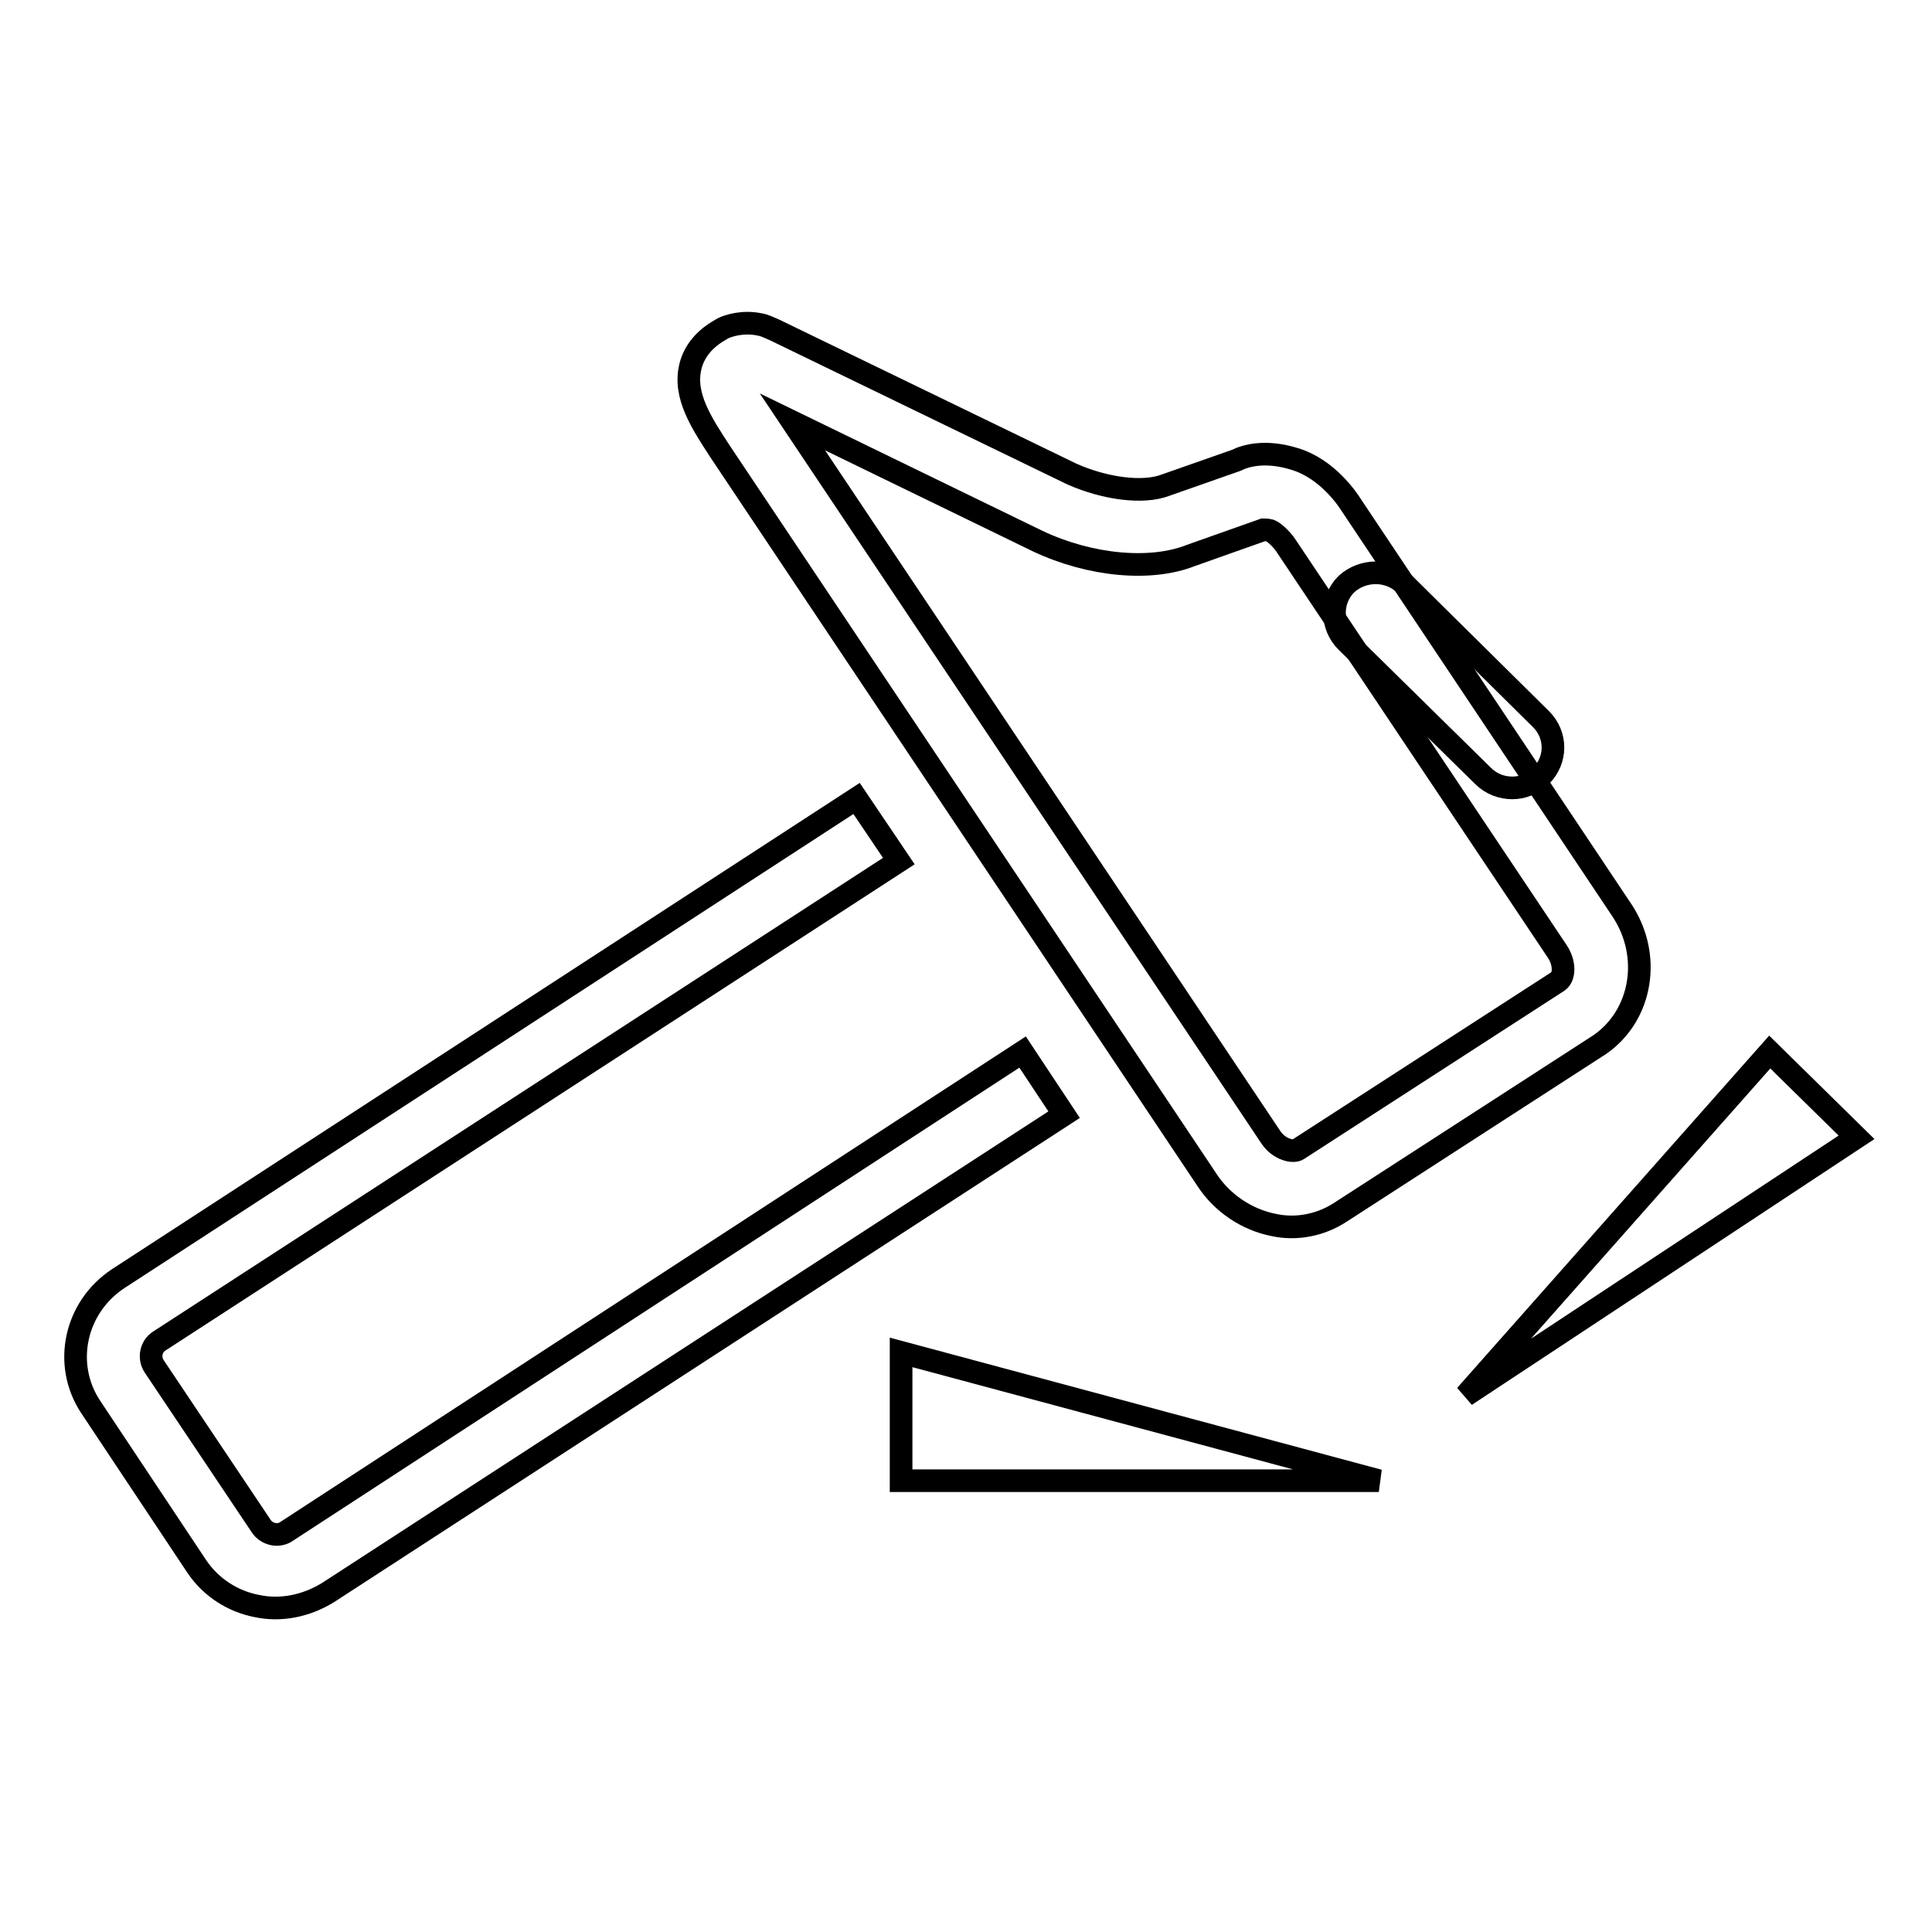 <?xml version="1.0" encoding="utf-8"?>
<!-- Svg Vector Icons : http://www.onlinewebfonts.com/icon -->
<!DOCTYPE svg PUBLIC "-//W3C//DTD SVG 1.1//EN" "http://www.w3.org/Graphics/SVG/1.1/DTD/svg11.dtd">
<svg version="1.1" xmlns="http://www.w3.org/2000/svg" xmlns:xlink="http://www.w3.org/1999/xlink" x="0px" y="0px" viewBox="0 0 256 256" enable-background="new 0 0 256 256" xml:space="preserve">
<g><g><path stroke-width="3" fill-opacity="0" stroke="#000000"  d="M38,202.9c-1.1,0.8-2.7,0.4-3.4-0.7L20.4,181c-0.7-1.1-0.4-2.6,0.7-3.3l98-63.6l-5.6-8.3l-97.8,63.6c-5.8,3.8-7.4,11.4-3.7,17l14.1,21.2c1.9,2.8,4.8,4.6,7.9,5.2c3.2,0.7,6.6,0,9.5-1.8l97.5-63.3l-5.5-8.3L38,202.9z"/><path stroke-width="3" fill-opacity="0" stroke="#000000"  d="M206.5,130L172,152.3c-0.3,0.2-0.8,0.2-1.2,0.1c-0.9-0.2-1.8-0.8-2.4-1.7l-63.4-94.8l32.5,15.8c7,3.3,15,4,20.3,1.9l9.6-3.4c0.2,0,0.5,0,0.9,0.1c0.5,0.2,1.5,1.1,2.1,2l35.9,53.7C207.4,127.6,207.3,129.4,206.5,130z M214.9,120.6L179.1,67c-0.5-0.8-3.2-4.9-7.6-6.2c-3.9-1.2-6.5-0.4-7.7,0.2l-9.4,3.3c-2.9,1.1-7.9,0.5-12.4-1.5l-39.4-19.1c-0.7-0.3-1.3-0.6-1.9-0.7c-2.3-0.5-4.3,0.2-4.9,0.5l-0.5,0.3c-1.9,1.1-3.3,2.7-3.8,4.7c-1,3.9,1.5,7.6,3.9,11.3l64.5,96.5c2,3.1,5.3,5.3,8.8,6c3.1,0.7,6.3,0,8.8-1.6l34.5-22.3C217.6,134.5,218.9,126.6,214.9,120.6z"/><path stroke-width="3" fill-opacity="0" stroke="#000000"  d="M186.1,77.4c-2.1-2-5.5-2-7.7,0c-2.1,2.1-2.1,5.5,0,7.6l18.1,17.8c1.1,1.1,2.5,1.6,3.9,1.6c1.3,0,2.7-0.5,3.8-1.6c2.1-2.1,2.1-5.4,0-7.5L186.1,77.4z"/><path stroke-width="3" fill-opacity="0" stroke="#000000"  d="M119.4,179.2v17h63.3L119.4,179.2z"/><path stroke-width="3" fill-opacity="0" stroke="#000000"  d="M246,150.7l-11.5-11.3l-40.3,45.5L246,150.7z"/></g></g>
</svg>